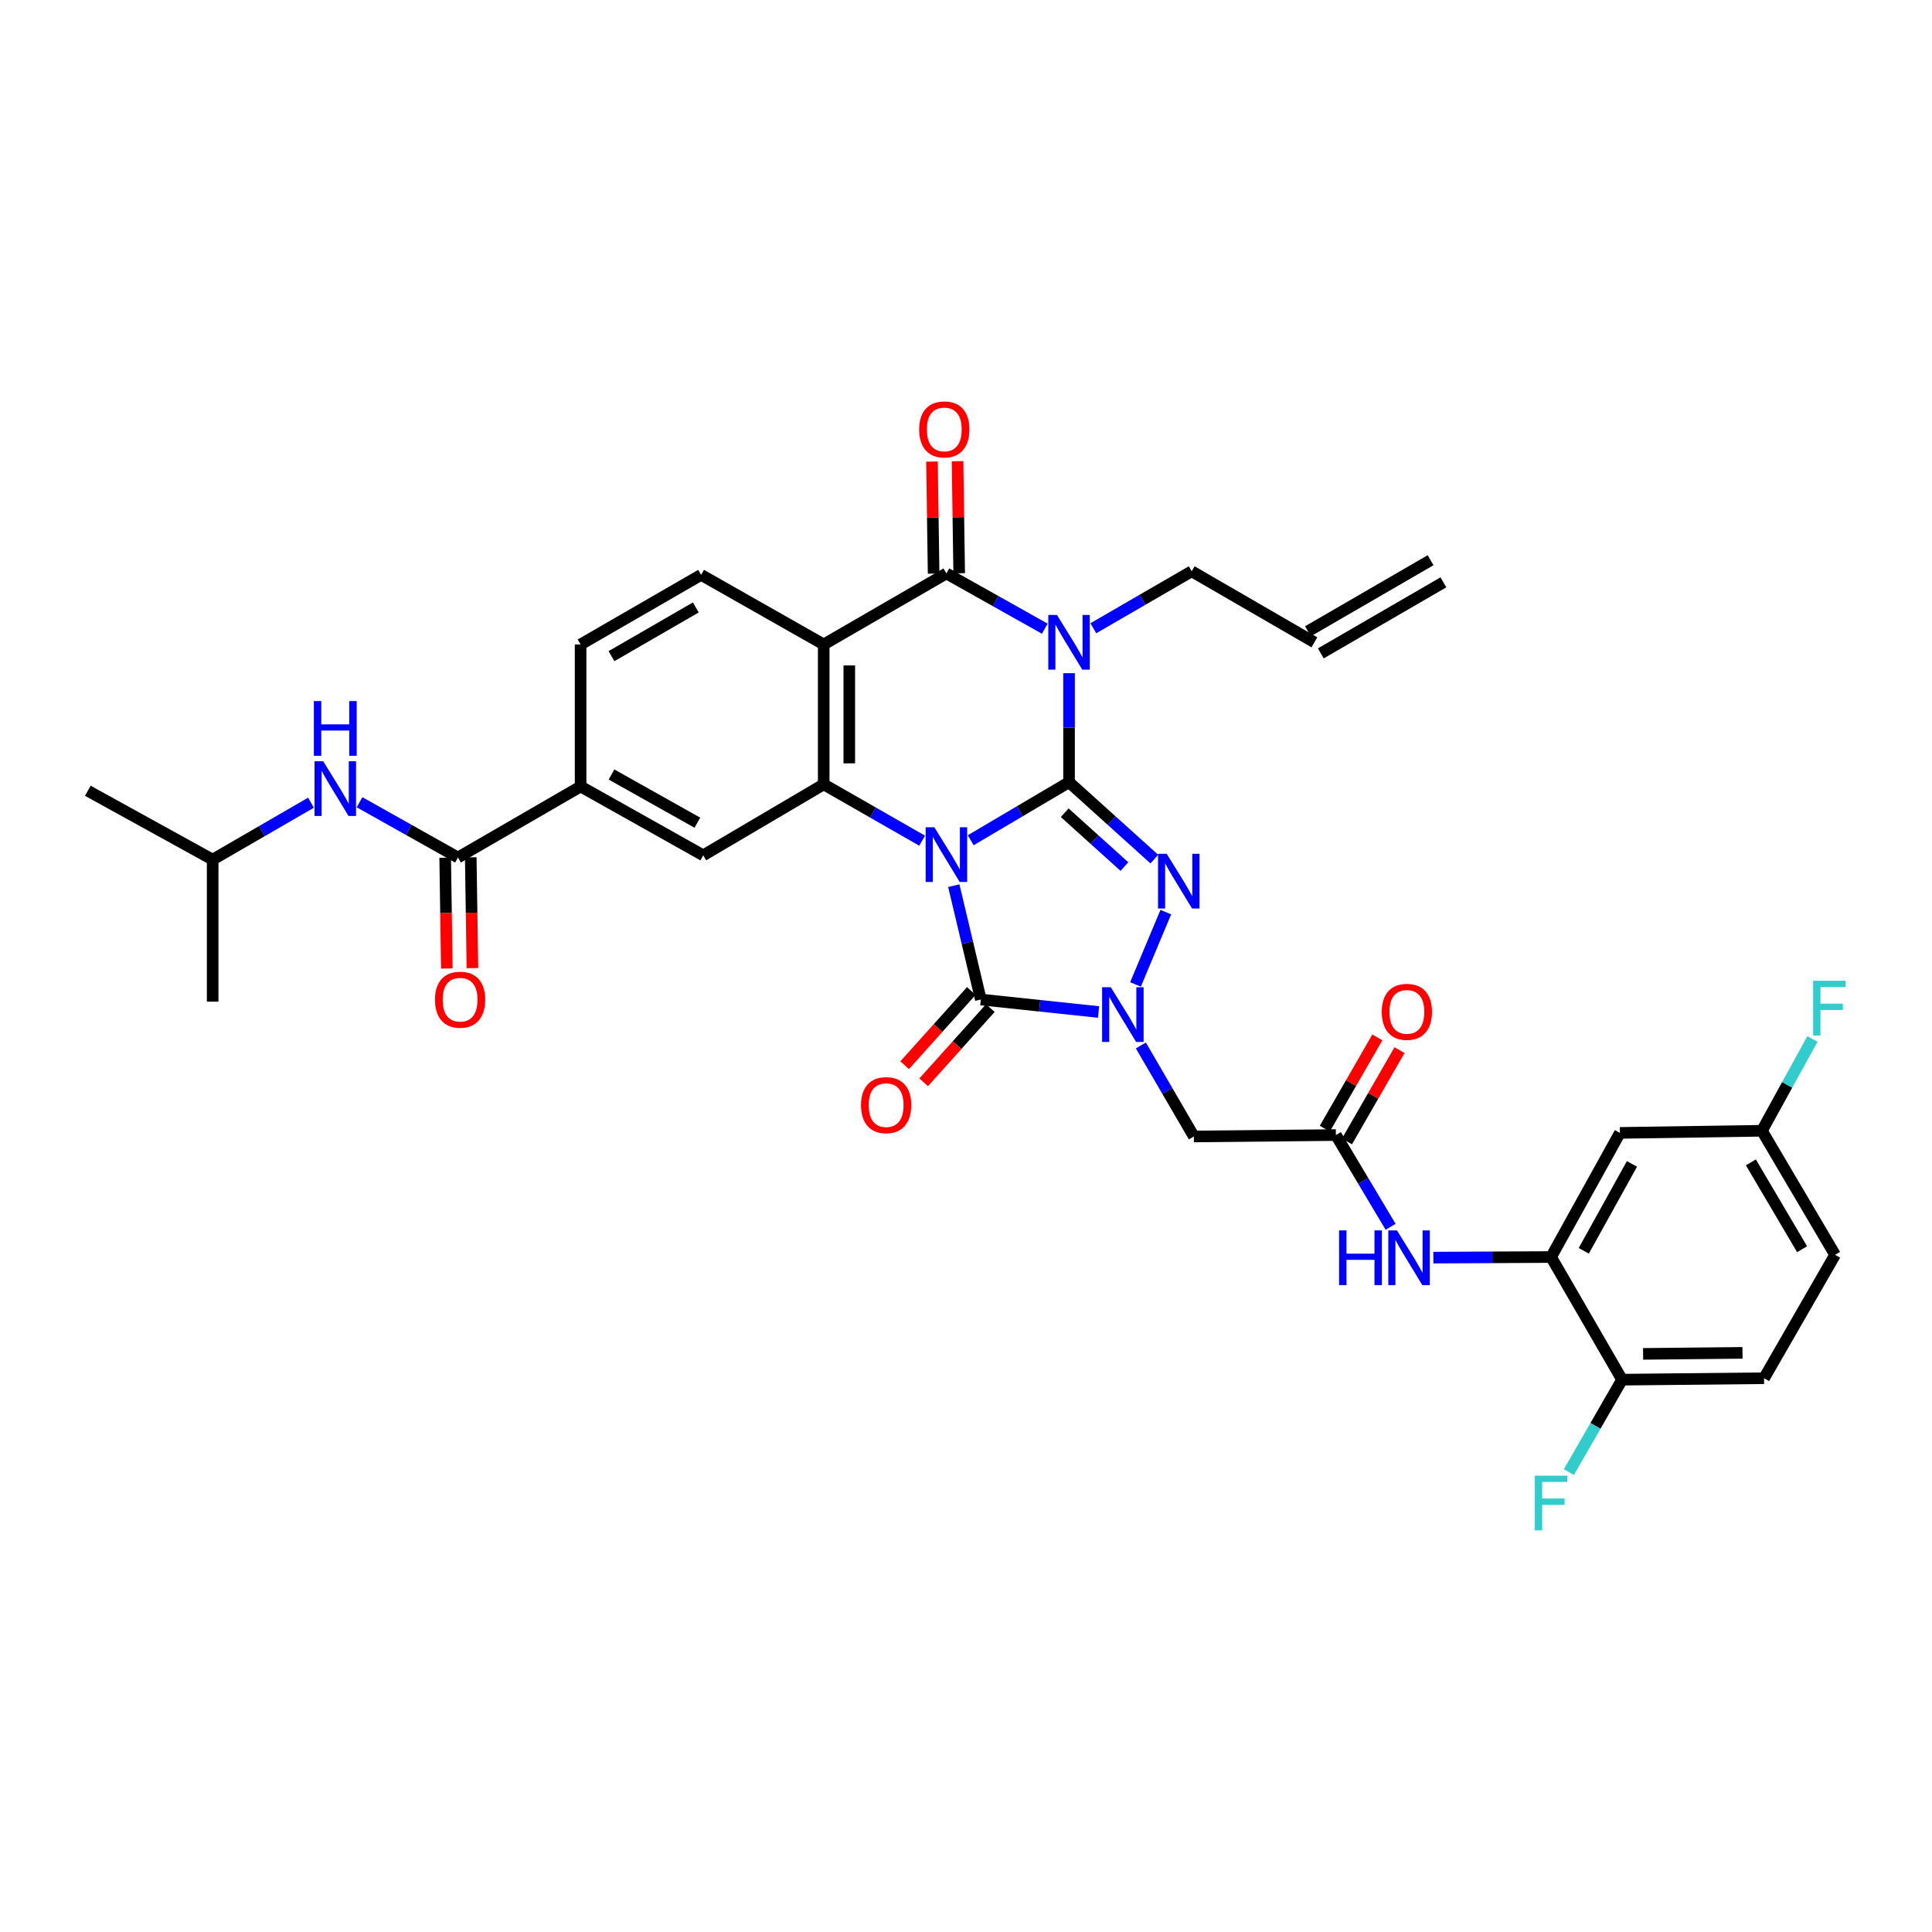 <?xml version='1.0' encoding='iso-8859-1'?>
<svg version='1.1' baseProfile='full'
              xmlns='http://www.w3.org/2000/svg'
                      xmlns:rdkit='http://www.rdkit.org/xml'
                      xmlns:xlink='http://www.w3.org/1999/xlink'
                  xml:space='preserve'
width='1000px' height='1000px' viewBox='0 0 1000 1000'>
<!-- END OF HEADER -->
<rect style='opacity:1.0;fill:#FFFFFF;stroke:none' width='1000' height='1000' x='0' y='0'> </rect>
<path class='bond-0' d='M 502.442,434.904 L 527.888,419.88' style='fill:none;fill-rule:evenodd;stroke:#0000FF;stroke-width:6px;stroke-linecap:butt;stroke-linejoin:miter;stroke-opacity:1' />
<path class='bond-0' d='M 527.888,419.88 L 553.335,404.855' style='fill:none;fill-rule:evenodd;stroke:#000000;stroke-width:6px;stroke-linecap:butt;stroke-linejoin:miter;stroke-opacity:1' />
<path class='bond-3' d='M 493.68,458.421 L 500.68,487.888' style='fill:none;fill-rule:evenodd;stroke:#0000FF;stroke-width:6px;stroke-linecap:butt;stroke-linejoin:miter;stroke-opacity:1' />
<path class='bond-3' d='M 500.68,487.888 L 507.679,517.356' style='fill:none;fill-rule:evenodd;stroke:#000000;stroke-width:6px;stroke-linecap:butt;stroke-linejoin:miter;stroke-opacity:1' />
<path class='bond-5' d='M 477.29,435.137 L 451.822,420.555' style='fill:none;fill-rule:evenodd;stroke:#0000FF;stroke-width:6px;stroke-linecap:butt;stroke-linejoin:miter;stroke-opacity:1' />
<path class='bond-5' d='M 451.822,420.555 L 426.354,405.973' style='fill:none;fill-rule:evenodd;stroke:#000000;stroke-width:6px;stroke-linecap:butt;stroke-linejoin:miter;stroke-opacity:1' />
<path class='bond-1' d='M 553.335,404.855 L 553.335,376.645' style='fill:none;fill-rule:evenodd;stroke:#000000;stroke-width:6px;stroke-linecap:butt;stroke-linejoin:miter;stroke-opacity:1' />
<path class='bond-1' d='M 553.335,376.645 L 553.335,348.436' style='fill:none;fill-rule:evenodd;stroke:#0000FF;stroke-width:6px;stroke-linecap:butt;stroke-linejoin:miter;stroke-opacity:1' />
<path class='bond-2' d='M 553.335,404.855 L 575.408,424.765' style='fill:none;fill-rule:evenodd;stroke:#000000;stroke-width:6px;stroke-linecap:butt;stroke-linejoin:miter;stroke-opacity:1' />
<path class='bond-2' d='M 575.408,424.765 L 597.481,444.674' style='fill:none;fill-rule:evenodd;stroke:#0000FF;stroke-width:6px;stroke-linecap:butt;stroke-linejoin:miter;stroke-opacity:1' />
<path class='bond-2' d='M 551.09,420.658 L 566.541,434.595' style='fill:none;fill-rule:evenodd;stroke:#000000;stroke-width:6px;stroke-linecap:butt;stroke-linejoin:miter;stroke-opacity:1' />
<path class='bond-2' d='M 566.541,434.595 L 581.992,448.531' style='fill:none;fill-rule:evenodd;stroke:#0000FF;stroke-width:6px;stroke-linecap:butt;stroke-linejoin:miter;stroke-opacity:1' />
<path class='bond-23' d='M 565.909,325.182 L 591.364,310.438' style='fill:none;fill-rule:evenodd;stroke:#0000FF;stroke-width:6px;stroke-linecap:butt;stroke-linejoin:miter;stroke-opacity:1' />
<path class='bond-23' d='M 591.364,310.438 L 616.818,295.694' style='fill:none;fill-rule:evenodd;stroke:#000000;stroke-width:6px;stroke-linecap:butt;stroke-linejoin:miter;stroke-opacity:1' />
<path class='bond-36' d='M 540.775,325.411 L 515.317,311.111' style='fill:none;fill-rule:evenodd;stroke:#0000FF;stroke-width:6px;stroke-linecap:butt;stroke-linejoin:miter;stroke-opacity:1' />
<path class='bond-36' d='M 515.317,311.111 L 489.859,296.812' style='fill:none;fill-rule:evenodd;stroke:#000000;stroke-width:6px;stroke-linecap:butt;stroke-linejoin:miter;stroke-opacity:1' />
<path class='bond-35' d='M 603.415,472.118 L 587.73,509.547' style='fill:none;fill-rule:evenodd;stroke:#0000FF;stroke-width:6px;stroke-linecap:butt;stroke-linejoin:miter;stroke-opacity:1' />
<path class='bond-4' d='M 507.679,517.356 L 538.142,520.583' style='fill:none;fill-rule:evenodd;stroke:#000000;stroke-width:6px;stroke-linecap:butt;stroke-linejoin:miter;stroke-opacity:1' />
<path class='bond-4' d='M 538.142,520.583 L 568.605,523.81' style='fill:none;fill-rule:evenodd;stroke:#0000FF;stroke-width:6px;stroke-linecap:butt;stroke-linejoin:miter;stroke-opacity:1' />
<path class='bond-18' d='M 502.754,512.933 L 485.5,532.144' style='fill:none;fill-rule:evenodd;stroke:#000000;stroke-width:6px;stroke-linecap:butt;stroke-linejoin:miter;stroke-opacity:1' />
<path class='bond-18' d='M 485.5,532.144 L 468.246,551.356' style='fill:none;fill-rule:evenodd;stroke:#FF0000;stroke-width:6px;stroke-linecap:butt;stroke-linejoin:miter;stroke-opacity:1' />
<path class='bond-18' d='M 512.603,521.778 L 495.349,540.99' style='fill:none;fill-rule:evenodd;stroke:#000000;stroke-width:6px;stroke-linecap:butt;stroke-linejoin:miter;stroke-opacity:1' />
<path class='bond-18' d='M 495.349,540.99 L 478.094,560.201' style='fill:none;fill-rule:evenodd;stroke:#FF0000;stroke-width:6px;stroke-linecap:butt;stroke-linejoin:miter;stroke-opacity:1' />
<path class='bond-8' d='M 590.504,541.129 L 604.224,564.683' style='fill:none;fill-rule:evenodd;stroke:#0000FF;stroke-width:6px;stroke-linecap:butt;stroke-linejoin:miter;stroke-opacity:1' />
<path class='bond-8' d='M 604.224,564.683 L 617.943,588.237' style='fill:none;fill-rule:evenodd;stroke:#000000;stroke-width:6px;stroke-linecap:butt;stroke-linejoin:miter;stroke-opacity:1' />
<path class='bond-7' d='M 426.354,405.973 L 426.354,333.569' style='fill:none;fill-rule:evenodd;stroke:#000000;stroke-width:6px;stroke-linecap:butt;stroke-linejoin:miter;stroke-opacity:1' />
<path class='bond-7' d='M 439.592,395.113 L 439.592,344.43' style='fill:none;fill-rule:evenodd;stroke:#000000;stroke-width:6px;stroke-linecap:butt;stroke-linejoin:miter;stroke-opacity:1' />
<path class='bond-10' d='M 426.354,405.973 L 363.996,442.716' style='fill:none;fill-rule:evenodd;stroke:#000000;stroke-width:6px;stroke-linecap:butt;stroke-linejoin:miter;stroke-opacity:1' />
<path class='bond-6' d='M 489.859,296.812 L 426.354,333.569' style='fill:none;fill-rule:evenodd;stroke:#000000;stroke-width:6px;stroke-linecap:butt;stroke-linejoin:miter;stroke-opacity:1' />
<path class='bond-19' d='M 496.477,296.714 L 496.049,267.714' style='fill:none;fill-rule:evenodd;stroke:#000000;stroke-width:6px;stroke-linecap:butt;stroke-linejoin:miter;stroke-opacity:1' />
<path class='bond-19' d='M 496.049,267.714 L 495.62,238.715' style='fill:none;fill-rule:evenodd;stroke:#FF0000;stroke-width:6px;stroke-linecap:butt;stroke-linejoin:miter;stroke-opacity:1' />
<path class='bond-19' d='M 483.241,296.91 L 482.812,267.91' style='fill:none;fill-rule:evenodd;stroke:#000000;stroke-width:6px;stroke-linecap:butt;stroke-linejoin:miter;stroke-opacity:1' />
<path class='bond-19' d='M 482.812,267.91 L 482.384,238.91' style='fill:none;fill-rule:evenodd;stroke:#FF0000;stroke-width:6px;stroke-linecap:butt;stroke-linejoin:miter;stroke-opacity:1' />
<path class='bond-15' d='M 426.354,333.569 L 362.893,297.547' style='fill:none;fill-rule:evenodd;stroke:#000000;stroke-width:6px;stroke-linecap:butt;stroke-linejoin:miter;stroke-opacity:1' />
<path class='bond-11' d='M 617.943,588.237 L 691.458,587.502' style='fill:none;fill-rule:evenodd;stroke:#000000;stroke-width:6px;stroke-linecap:butt;stroke-linejoin:miter;stroke-opacity:1' />
<path class='bond-9' d='M 237.044,443.848 L 300.52,407.076' style='fill:none;fill-rule:evenodd;stroke:#000000;stroke-width:6px;stroke-linecap:butt;stroke-linejoin:miter;stroke-opacity:1' />
<path class='bond-16' d='M 237.044,443.848 L 211.572,429.547' style='fill:none;fill-rule:evenodd;stroke:#000000;stroke-width:6px;stroke-linecap:butt;stroke-linejoin:miter;stroke-opacity:1' />
<path class='bond-16' d='M 211.572,429.547 L 186.1,415.246' style='fill:none;fill-rule:evenodd;stroke:#0000FF;stroke-width:6px;stroke-linecap:butt;stroke-linejoin:miter;stroke-opacity:1' />
<path class='bond-22' d='M 230.426,443.947 L 230.853,472.622' style='fill:none;fill-rule:evenodd;stroke:#000000;stroke-width:6px;stroke-linecap:butt;stroke-linejoin:miter;stroke-opacity:1' />
<path class='bond-22' d='M 230.853,472.622 L 231.281,501.296' style='fill:none;fill-rule:evenodd;stroke:#FF0000;stroke-width:6px;stroke-linecap:butt;stroke-linejoin:miter;stroke-opacity:1' />
<path class='bond-22' d='M 243.662,443.75 L 244.09,472.424' style='fill:none;fill-rule:evenodd;stroke:#000000;stroke-width:6px;stroke-linecap:butt;stroke-linejoin:miter;stroke-opacity:1' />
<path class='bond-22' d='M 244.09,472.424 L 244.517,501.099' style='fill:none;fill-rule:evenodd;stroke:#FF0000;stroke-width:6px;stroke-linecap:butt;stroke-linejoin:miter;stroke-opacity:1' />
<path class='bond-13' d='M 363.996,442.716 L 300.52,407.076' style='fill:none;fill-rule:evenodd;stroke:#000000;stroke-width:6px;stroke-linecap:butt;stroke-linejoin:miter;stroke-opacity:1' />
<path class='bond-13' d='M 360.955,425.827 L 316.522,400.879' style='fill:none;fill-rule:evenodd;stroke:#000000;stroke-width:6px;stroke-linecap:butt;stroke-linejoin:miter;stroke-opacity:1' />
<path class='bond-14' d='M 691.458,587.502 L 705.619,611.25' style='fill:none;fill-rule:evenodd;stroke:#000000;stroke-width:6px;stroke-linecap:butt;stroke-linejoin:miter;stroke-opacity:1' />
<path class='bond-14' d='M 705.619,611.25 L 719.78,634.999' style='fill:none;fill-rule:evenodd;stroke:#0000FF;stroke-width:6px;stroke-linecap:butt;stroke-linejoin:miter;stroke-opacity:1' />
<path class='bond-24' d='M 697.195,590.803 L 710.787,567.182' style='fill:none;fill-rule:evenodd;stroke:#000000;stroke-width:6px;stroke-linecap:butt;stroke-linejoin:miter;stroke-opacity:1' />
<path class='bond-24' d='M 710.787,567.182 L 724.378,543.561' style='fill:none;fill-rule:evenodd;stroke:#FF0000;stroke-width:6px;stroke-linecap:butt;stroke-linejoin:miter;stroke-opacity:1' />
<path class='bond-24' d='M 685.721,584.201 L 699.312,560.58' style='fill:none;fill-rule:evenodd;stroke:#000000;stroke-width:6px;stroke-linecap:butt;stroke-linejoin:miter;stroke-opacity:1' />
<path class='bond-24' d='M 699.312,560.58 L 712.904,536.959' style='fill:none;fill-rule:evenodd;stroke:#FF0000;stroke-width:6px;stroke-linecap:butt;stroke-linejoin:miter;stroke-opacity:1' />
<path class='bond-12' d='M 802.841,650.639 L 772.372,650.792' style='fill:none;fill-rule:evenodd;stroke:#000000;stroke-width:6px;stroke-linecap:butt;stroke-linejoin:miter;stroke-opacity:1' />
<path class='bond-12' d='M 772.372,650.792 L 741.904,650.944' style='fill:none;fill-rule:evenodd;stroke:#0000FF;stroke-width:6px;stroke-linecap:butt;stroke-linejoin:miter;stroke-opacity:1' />
<path class='bond-17' d='M 802.841,650.639 L 838.465,586.384' style='fill:none;fill-rule:evenodd;stroke:#000000;stroke-width:6px;stroke-linecap:butt;stroke-linejoin:miter;stroke-opacity:1' />
<path class='bond-17' d='M 819.762,647.42 L 844.699,602.441' style='fill:none;fill-rule:evenodd;stroke:#000000;stroke-width:6px;stroke-linecap:butt;stroke-linejoin:miter;stroke-opacity:1' />
<path class='bond-20' d='M 802.841,650.639 L 839.576,714.115' style='fill:none;fill-rule:evenodd;stroke:#000000;stroke-width:6px;stroke-linecap:butt;stroke-linejoin:miter;stroke-opacity:1' />
<path class='bond-21' d='M 300.52,407.076 L 300.52,333.569' style='fill:none;fill-rule:evenodd;stroke:#000000;stroke-width:6px;stroke-linecap:butt;stroke-linejoin:miter;stroke-opacity:1' />
<path class='bond-37' d='M 362.893,297.547 L 300.52,333.569' style='fill:none;fill-rule:evenodd;stroke:#000000;stroke-width:6px;stroke-linecap:butt;stroke-linejoin:miter;stroke-opacity:1' />
<path class='bond-37' d='M 360.157,314.414 L 316.496,339.629' style='fill:none;fill-rule:evenodd;stroke:#000000;stroke-width:6px;stroke-linecap:butt;stroke-linejoin:miter;stroke-opacity:1' />
<path class='bond-32' d='M 160.965,415.475 L 135.518,430.209' style='fill:none;fill-rule:evenodd;stroke:#0000FF;stroke-width:6px;stroke-linecap:butt;stroke-linejoin:miter;stroke-opacity:1' />
<path class='bond-32' d='M 135.518,430.209 L 110.07,444.944' style='fill:none;fill-rule:evenodd;stroke:#000000;stroke-width:6px;stroke-linecap:butt;stroke-linejoin:miter;stroke-opacity:1' />
<path class='bond-27' d='M 838.465,586.384 L 911.973,585.281' style='fill:none;fill-rule:evenodd;stroke:#000000;stroke-width:6px;stroke-linecap:butt;stroke-linejoin:miter;stroke-opacity:1' />
<path class='bond-26' d='M 839.576,714.115 L 913.076,713.365' style='fill:none;fill-rule:evenodd;stroke:#000000;stroke-width:6px;stroke-linecap:butt;stroke-linejoin:miter;stroke-opacity:1' />
<path class='bond-26' d='M 850.466,700.766 L 901.916,700.24' style='fill:none;fill-rule:evenodd;stroke:#000000;stroke-width:6px;stroke-linecap:butt;stroke-linejoin:miter;stroke-opacity:1' />
<path class='bond-29' d='M 839.576,714.115 L 825.812,738.036' style='fill:none;fill-rule:evenodd;stroke:#000000;stroke-width:6px;stroke-linecap:butt;stroke-linejoin:miter;stroke-opacity:1' />
<path class='bond-29' d='M 825.812,738.036 L 812.048,761.957' style='fill:none;fill-rule:evenodd;stroke:#33CCCC;stroke-width:6px;stroke-linecap:butt;stroke-linejoin:miter;stroke-opacity:1' />
<path class='bond-25' d='M 616.818,295.694 L 680.324,332.466' style='fill:none;fill-rule:evenodd;stroke:#000000;stroke-width:6px;stroke-linecap:butt;stroke-linejoin:miter;stroke-opacity:1' />
<path class='bond-28' d='M 683.642,338.193 L 747.103,301.421' style='fill:none;fill-rule:evenodd;stroke:#000000;stroke-width:6px;stroke-linecap:butt;stroke-linejoin:miter;stroke-opacity:1' />
<path class='bond-28' d='M 677.005,326.739 L 740.466,289.967' style='fill:none;fill-rule:evenodd;stroke:#000000;stroke-width:6px;stroke-linecap:butt;stroke-linejoin:miter;stroke-opacity:1' />
<path class='bond-30' d='M 913.076,713.365 L 949.84,649.492' style='fill:none;fill-rule:evenodd;stroke:#000000;stroke-width:6px;stroke-linecap:butt;stroke-linejoin:miter;stroke-opacity:1' />
<path class='bond-31' d='M 911.973,585.281 L 925.039,561.529' style='fill:none;fill-rule:evenodd;stroke:#000000;stroke-width:6px;stroke-linecap:butt;stroke-linejoin:miter;stroke-opacity:1' />
<path class='bond-31' d='M 925.039,561.529 L 938.105,537.776' style='fill:none;fill-rule:evenodd;stroke:#33CCCC;stroke-width:6px;stroke-linecap:butt;stroke-linejoin:miter;stroke-opacity:1' />
<path class='bond-38' d='M 911.973,585.281 L 949.84,649.492' style='fill:none;fill-rule:evenodd;stroke:#000000;stroke-width:6px;stroke-linecap:butt;stroke-linejoin:miter;stroke-opacity:1' />
<path class='bond-38' d='M 906.25,601.637 L 932.757,646.585' style='fill:none;fill-rule:evenodd;stroke:#000000;stroke-width:6px;stroke-linecap:butt;stroke-linejoin:miter;stroke-opacity:1' />
<path class='bond-33' d='M 110.07,444.944 L 45.455,409.297' style='fill:none;fill-rule:evenodd;stroke:#000000;stroke-width:6px;stroke-linecap:butt;stroke-linejoin:miter;stroke-opacity:1' />
<path class='bond-34' d='M 110.07,444.944 L 110.07,518.459' style='fill:none;fill-rule:evenodd;stroke:#000000;stroke-width:6px;stroke-linecap:butt;stroke-linejoin:miter;stroke-opacity:1' />
<path  class='atom-0' d='M 483.599 428.173
L 492.879 443.173
Q 493.799 444.653, 495.279 447.333
Q 496.759 450.013, 496.839 450.173
L 496.839 428.173
L 500.599 428.173
L 500.599 456.493
L 496.719 456.493
L 486.759 440.093
Q 485.599 438.173, 484.359 435.973
Q 483.159 433.773, 482.799 433.093
L 482.799 456.493
L 479.119 456.493
L 479.119 428.173
L 483.599 428.173
' fill='#0000FF'/>
<path  class='atom-2' d='M 547.075 318.306
L 556.355 333.306
Q 557.275 334.786, 558.755 337.466
Q 560.235 340.146, 560.315 340.306
L 560.315 318.306
L 564.075 318.306
L 564.075 346.626
L 560.195 346.626
L 550.235 330.226
Q 549.075 328.306, 547.835 326.106
Q 546.635 323.906, 546.275 323.226
L 546.275 346.626
L 542.595 346.626
L 542.595 318.306
L 547.075 318.306
' fill='#0000FF'/>
<path  class='atom-3' d='M 603.873 441.926
L 613.153 456.926
Q 614.073 458.406, 615.553 461.086
Q 617.033 463.766, 617.113 463.926
L 617.113 441.926
L 620.873 441.926
L 620.873 470.246
L 616.993 470.246
L 607.033 453.846
Q 605.873 451.926, 604.633 449.726
Q 603.433 447.526, 603.073 446.846
L 603.073 470.246
L 599.393 470.246
L 599.393 441.926
L 603.873 441.926
' fill='#0000FF'/>
<path  class='atom-5' d='M 574.933 510.984
L 584.213 525.984
Q 585.133 527.464, 586.613 530.144
Q 588.093 532.824, 588.173 532.984
L 588.173 510.984
L 591.933 510.984
L 591.933 539.304
L 588.053 539.304
L 578.093 522.904
Q 576.933 520.984, 575.693 518.784
Q 574.493 516.584, 574.133 515.904
L 574.133 539.304
L 570.453 539.304
L 570.453 510.984
L 574.933 510.984
' fill='#0000FF'/>
<path  class='atom-15' d='M 693.106 636.847
L 696.946 636.847
L 696.946 648.887
L 711.426 648.887
L 711.426 636.847
L 715.266 636.847
L 715.266 665.167
L 711.426 665.167
L 711.426 652.087
L 696.946 652.087
L 696.946 665.167
L 693.106 665.167
L 693.106 636.847
' fill='#0000FF'/>
<path  class='atom-15' d='M 723.066 636.847
L 732.346 651.847
Q 733.266 653.327, 734.746 656.007
Q 736.226 658.687, 736.306 658.847
L 736.306 636.847
L 740.066 636.847
L 740.066 665.167
L 736.186 665.167
L 726.226 648.767
Q 725.066 646.847, 723.826 644.647
Q 722.626 642.447, 722.266 641.767
L 722.266 665.167
L 718.586 665.167
L 718.586 636.847
L 723.066 636.847
' fill='#0000FF'/>
<path  class='atom-17' d='M 167.279 394.034
L 176.559 409.034
Q 177.479 410.514, 178.959 413.194
Q 180.439 415.874, 180.519 416.034
L 180.519 394.034
L 184.279 394.034
L 184.279 422.354
L 180.399 422.354
L 170.439 405.954
Q 169.279 404.034, 168.039 401.834
Q 166.839 399.634, 166.479 398.954
L 166.479 422.354
L 162.799 422.354
L 162.799 394.034
L 167.279 394.034
' fill='#0000FF'/>
<path  class='atom-17' d='M 162.459 362.882
L 166.299 362.882
L 166.299 374.922
L 180.779 374.922
L 180.779 362.882
L 184.619 362.882
L 184.619 391.202
L 180.779 391.202
L 180.779 378.122
L 166.299 378.122
L 166.299 391.202
L 162.459 391.202
L 162.459 362.882
' fill='#0000FF'/>
<path  class='atom-19' d='M 445.662 572.013
Q 445.662 565.213, 449.022 561.413
Q 452.382 557.613, 458.662 557.613
Q 464.942 557.613, 468.302 561.413
Q 471.662 565.213, 471.662 572.013
Q 471.662 578.893, 468.262 582.813
Q 464.862 586.693, 458.662 586.693
Q 452.422 586.693, 449.022 582.813
Q 445.662 578.933, 445.662 572.013
M 458.662 583.493
Q 462.982 583.493, 465.302 580.613
Q 467.662 577.693, 467.662 572.013
Q 467.662 566.453, 465.302 563.653
Q 462.982 560.813, 458.662 560.813
Q 454.342 560.813, 451.982 563.613
Q 449.662 566.413, 449.662 572.013
Q 449.662 577.733, 451.982 580.613
Q 454.342 583.493, 458.662 583.493
' fill='#FF0000'/>
<path  class='atom-20' d='M 475.756 222.267
Q 475.756 215.467, 479.116 211.667
Q 482.476 207.867, 488.756 207.867
Q 495.036 207.867, 498.396 211.667
Q 501.756 215.467, 501.756 222.267
Q 501.756 229.147, 498.356 233.067
Q 494.956 236.947, 488.756 236.947
Q 482.516 236.947, 479.116 233.067
Q 475.756 229.187, 475.756 222.267
M 488.756 233.747
Q 493.076 233.747, 495.396 230.867
Q 497.756 227.947, 497.756 222.267
Q 497.756 216.707, 495.396 213.907
Q 493.076 211.067, 488.756 211.067
Q 484.436 211.067, 482.076 213.867
Q 479.756 216.667, 479.756 222.267
Q 479.756 227.987, 482.076 230.867
Q 484.436 233.747, 488.756 233.747
' fill='#FF0000'/>
<path  class='atom-23' d='M 225.14 517.436
Q 225.14 510.636, 228.5 506.836
Q 231.86 503.036, 238.14 503.036
Q 244.42 503.036, 247.78 506.836
Q 251.14 510.636, 251.14 517.436
Q 251.14 524.316, 247.74 528.236
Q 244.34 532.116, 238.14 532.116
Q 231.9 532.116, 228.5 528.236
Q 225.14 524.356, 225.14 517.436
M 238.14 528.916
Q 242.46 528.916, 244.78 526.036
Q 247.14 523.116, 247.14 517.436
Q 247.14 511.876, 244.78 509.076
Q 242.46 506.236, 238.14 506.236
Q 233.82 506.236, 231.46 509.036
Q 229.14 511.836, 229.14 517.436
Q 229.14 523.156, 231.46 526.036
Q 233.82 528.916, 238.14 528.916
' fill='#FF0000'/>
<path  class='atom-25' d='M 715.193 523.738
Q 715.193 516.938, 718.553 513.138
Q 721.913 509.338, 728.193 509.338
Q 734.473 509.338, 737.833 513.138
Q 741.193 516.938, 741.193 523.738
Q 741.193 530.618, 737.793 534.538
Q 734.393 538.418, 728.193 538.418
Q 721.953 538.418, 718.553 534.538
Q 715.193 530.658, 715.193 523.738
M 728.193 535.218
Q 732.513 535.218, 734.833 532.338
Q 737.193 529.418, 737.193 523.738
Q 737.193 518.178, 734.833 515.378
Q 732.513 512.538, 728.193 512.538
Q 723.873 512.538, 721.513 515.338
Q 719.193 518.138, 719.193 523.738
Q 719.193 529.458, 721.513 532.338
Q 723.873 535.218, 728.193 535.218
' fill='#FF0000'/>
<path  class='atom-30' d='M 794.421 763.799
L 811.261 763.799
L 811.261 767.039
L 798.221 767.039
L 798.221 775.639
L 809.821 775.639
L 809.821 778.919
L 798.221 778.919
L 798.221 792.119
L 794.421 792.119
L 794.421 763.799
' fill='#33CCCC'/>
<path  class='atom-32' d='M 938.471 507.645
L 955.311 507.645
L 955.311 510.885
L 942.271 510.885
L 942.271 519.485
L 953.871 519.485
L 953.871 522.765
L 942.271 522.765
L 942.271 535.965
L 938.471 535.965
L 938.471 507.645
' fill='#33CCCC'/>
</svg>
